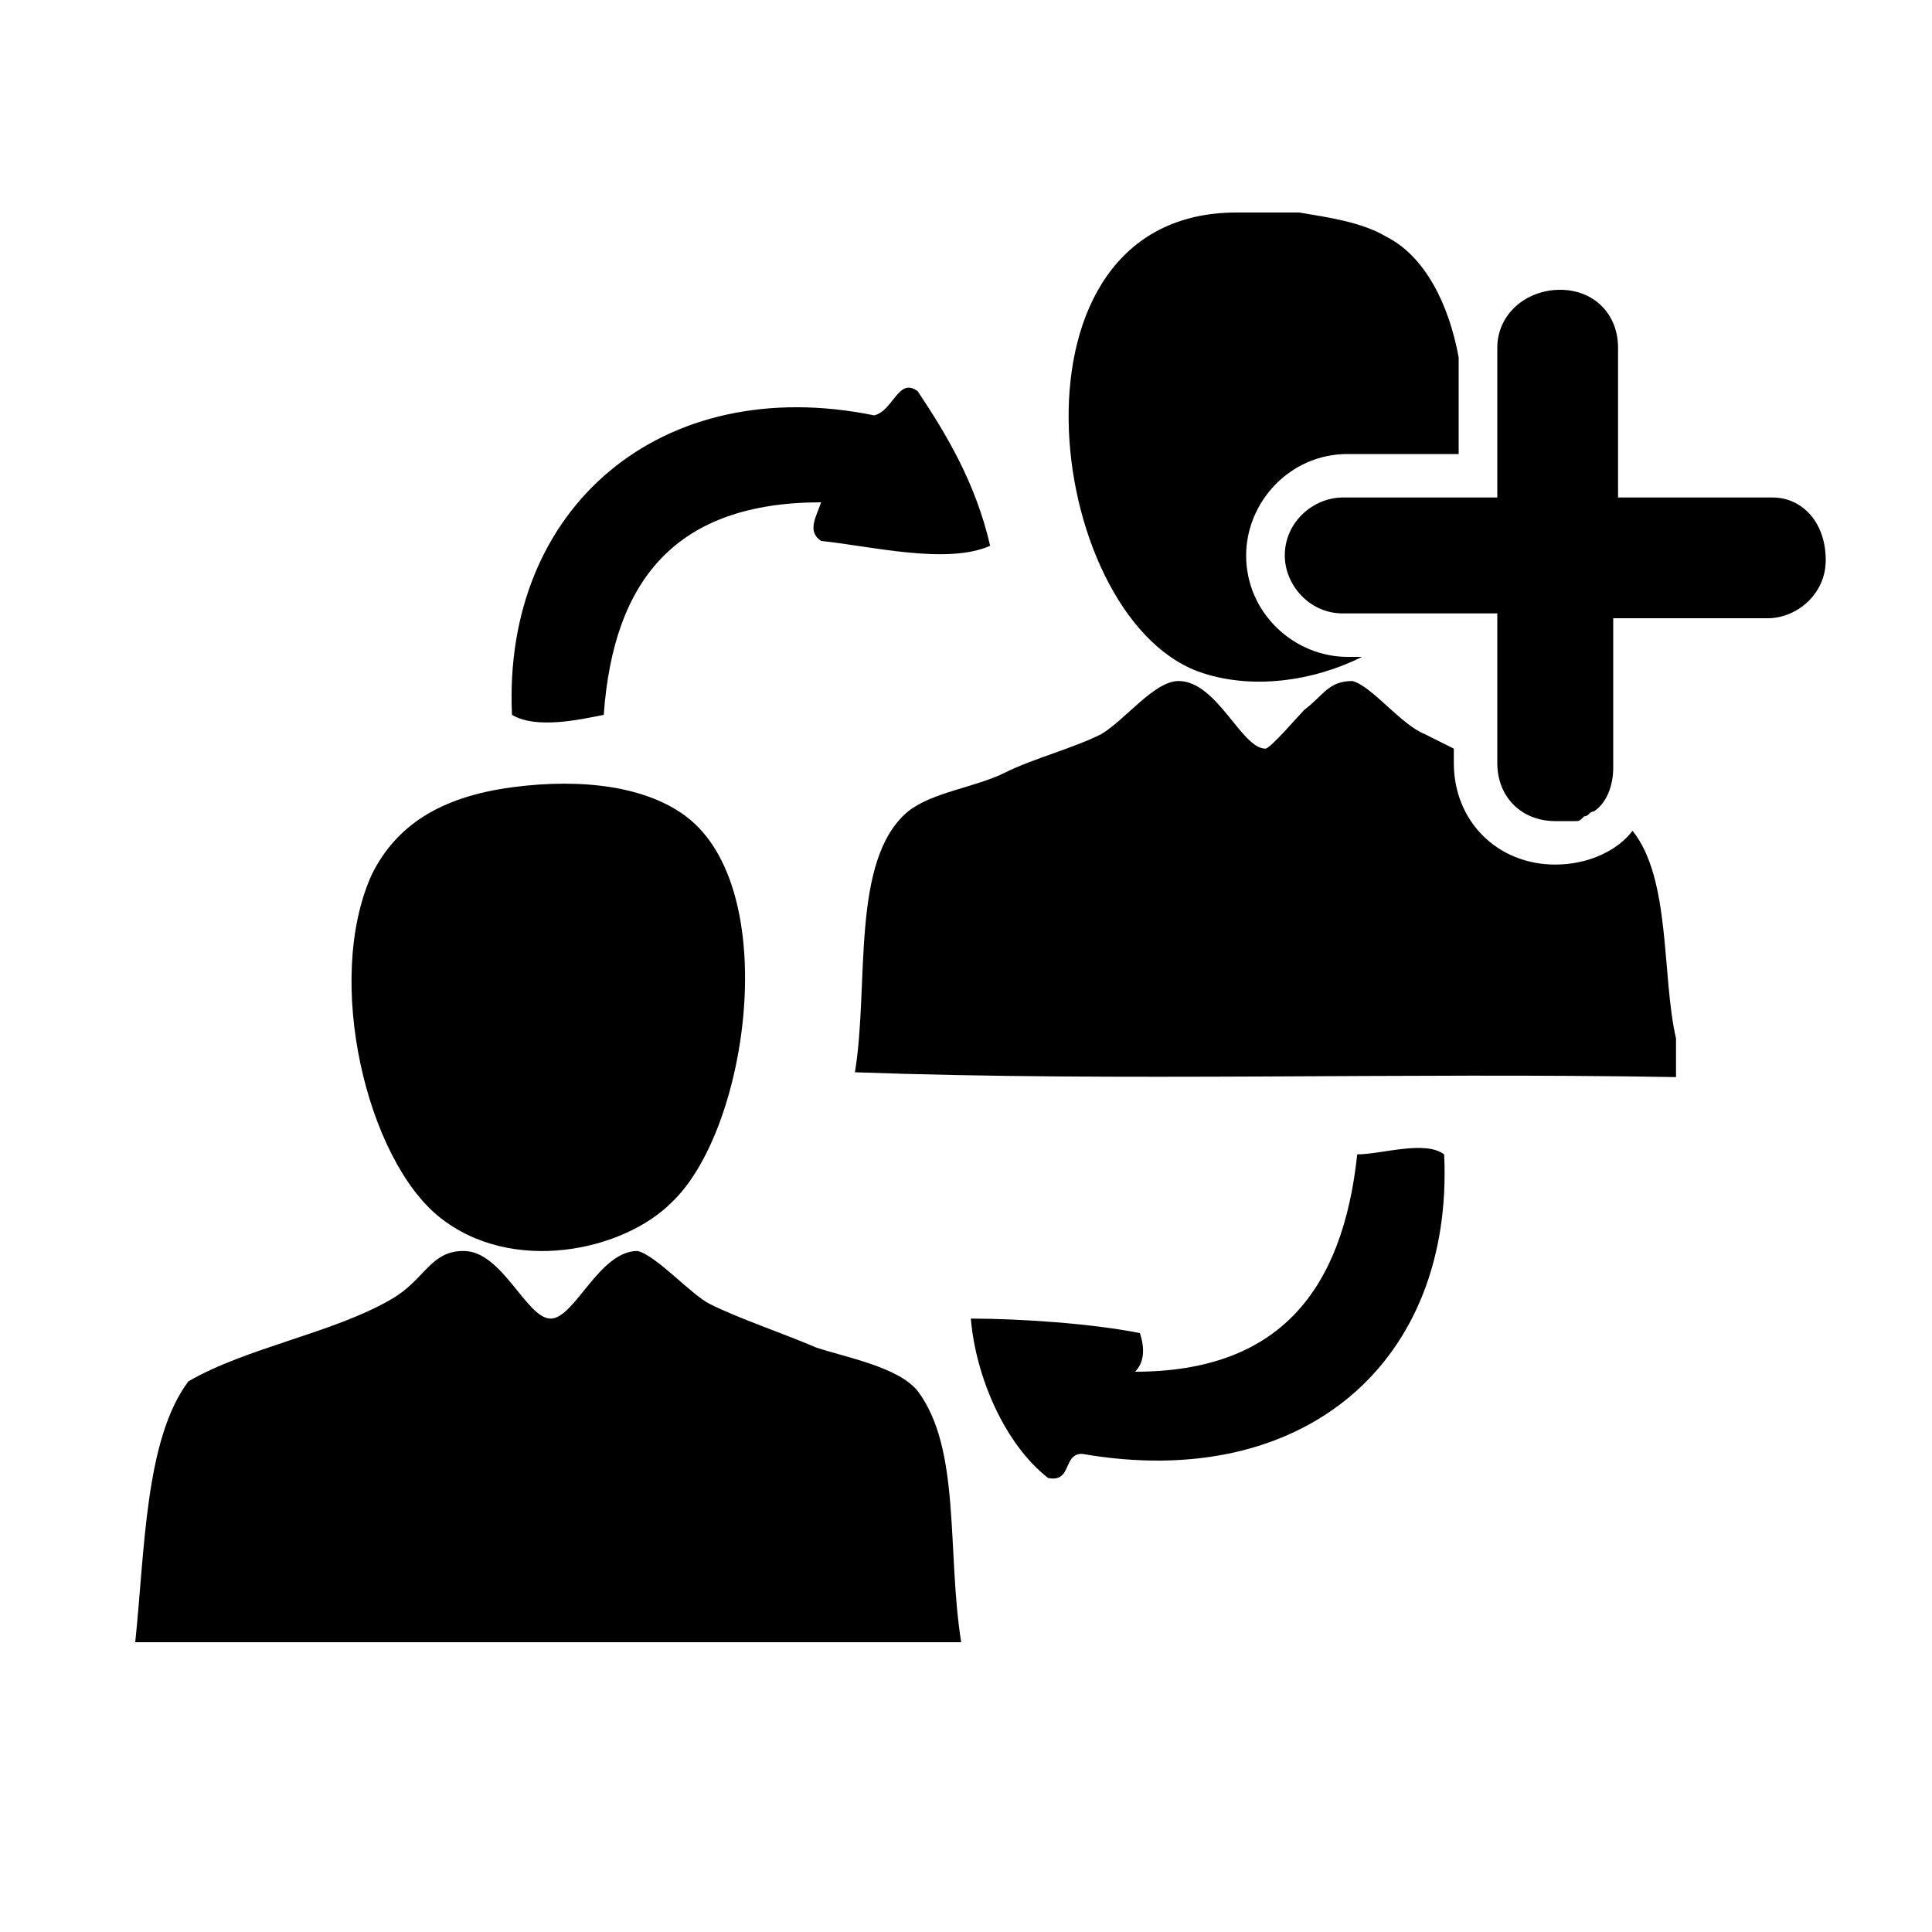 <?xml version="1.0" encoding="utf-8"?>
<!-- Generator: Adobe Illustrator 23.1.0, SVG Export Plug-In . SVG Version: 6.00 Build 0)  -->
<svg version="1.1" id="Capa_1" xmlns="http://www.w3.org/2000/svg" xmlns:xlink="http://www.w3.org/1999/xlink" x="0px" y="0px"
	 viewBox="0 0 40 40" style="enable-background:new 0 0 40 40;" xml:space="preserve">
<style type="text/css">
	.st0{fill-rule:evenodd;clip-rule:evenodd;}
</style>
<path class="st0" d="M12.5,14.8c0.2-2.8,1.5-4.4,4.5-4.4c-0.1,0.3-0.3,0.6,0,0.8c1,0.1,2.6,0.5,3.5,0.1C20.2,10,19.6,9,19,8.1
	c-0.4-0.3-0.5,0.4-0.9,0.5c-4.4-0.9-7.7,1.9-7.5,6.2C11.1,15.1,12,14.9,12.5,14.8"/>
<path class="st0" d="M9.1,25.2c1.5,1.2,3.8,0.7,4.8-0.3c1.6-1.5,2.3-6.5,0.3-8c-0.8-0.6-2.1-0.8-3.6-0.6c-1.5,0.2-2.4,0.8-2.9,1.8
	C6.7,20.3,7.6,24,9.1,25.2"/>
<path class="st0" d="M28.1,23.9c-0.3,2.8-1.6,4.5-4.6,4.5c0.2-0.2,0.2-0.5,0.1-0.8c-1-0.2-2.5-0.3-3.5-0.3c0.1,1.2,0.7,2.6,1.6,3.3
	c0.5,0.1,0.3-0.5,0.7-0.5c4.6,0.8,7.7-1.9,7.5-6.2C29.5,23.6,28.6,23.9,28.1,23.9"/>
<path class="st0" d="M16.9,27.9c-0.7-0.3-1.6-0.6-2.2-0.9c-0.4-0.2-1.1-1-1.5-1.1c-0.8,0-1.3,1.4-1.8,1.4c-0.5,0-1-1.4-1.8-1.4
	c-0.7,0-0.8,0.6-1.5,1c-1.2,0.7-3,1-4.2,1.7c-0.9,1.2-0.9,3.5-1.1,5.4V34h17.1c-0.3-1.9,0-4-0.9-5.2C18.6,28.3,17.5,28.1,16.9,27.9"
	/>
<path class="st0" d="M32.2,17.9c-1.2,0-2.1-0.9-2.1-2.1v-0.3c-0.2-0.1-0.4-0.2-0.6-0.3c-0.5-0.2-1.1-1-1.5-1.1c-0.5,0-0.6,0.3-1,0.6
	c-0.1,0.1-0.7,0.8-0.8,0.8c-0.5,0-1-1.4-1.8-1.4c-0.5,0-1.1,0.8-1.6,1.1c-0.6,0.3-1.4,0.5-2,0.8c-0.6,0.3-1.5,0.4-2,0.8
	c-1.2,1-0.8,3.6-1.1,5.4c5.5,0.2,11.3,0,17,0.1v-0.8c-0.3-1.3-0.1-3.3-0.9-4.3C33.5,17.6,32.9,17.9,32.2,17.9"/>
<path class="st0" d="M36.7,10.3h-3.2V7.2c0-0.7-0.5-1.2-1.2-1.2S31,6.5,31,7.2v3.1h-0.9h-2.3c-0.6,0-1.2,0.5-1.2,1.2
	c0,0.6,0.5,1.2,1.2,1.2h1.3H31v3.1v0c0,0.7,0.5,1.2,1.2,1.2c0.1,0,0.2,0,0.3,0c0,0,0,0,0.1,0c0.1,0,0.1,0,0.2-0.1c0,0,0,0,0,0
	c0.1,0,0.1-0.1,0.2-0.1c0,0,0,0,0,0c0.3-0.2,0.4-0.6,0.4-0.9v-3.1h3.2c0.6,0,1.2-0.5,1.2-1.2C37.8,10.8,37.3,10.3,36.7,10.3"/>
<path class="st0" d="M24.8,13.9c1.1,0.4,2.4,0.2,3.4-0.3h-0.3c-1.1,0-2.1-0.9-2.1-2.1c0-1.1,0.9-2.1,2.1-2.1h2.3v-2
	c-0.2-1.1-0.7-2.1-1.5-2.5c-0.5-0.3-1.2-0.4-1.8-0.5h-1.3C20.6,4.4,21.6,12.7,24.8,13.9"/>
</svg>
